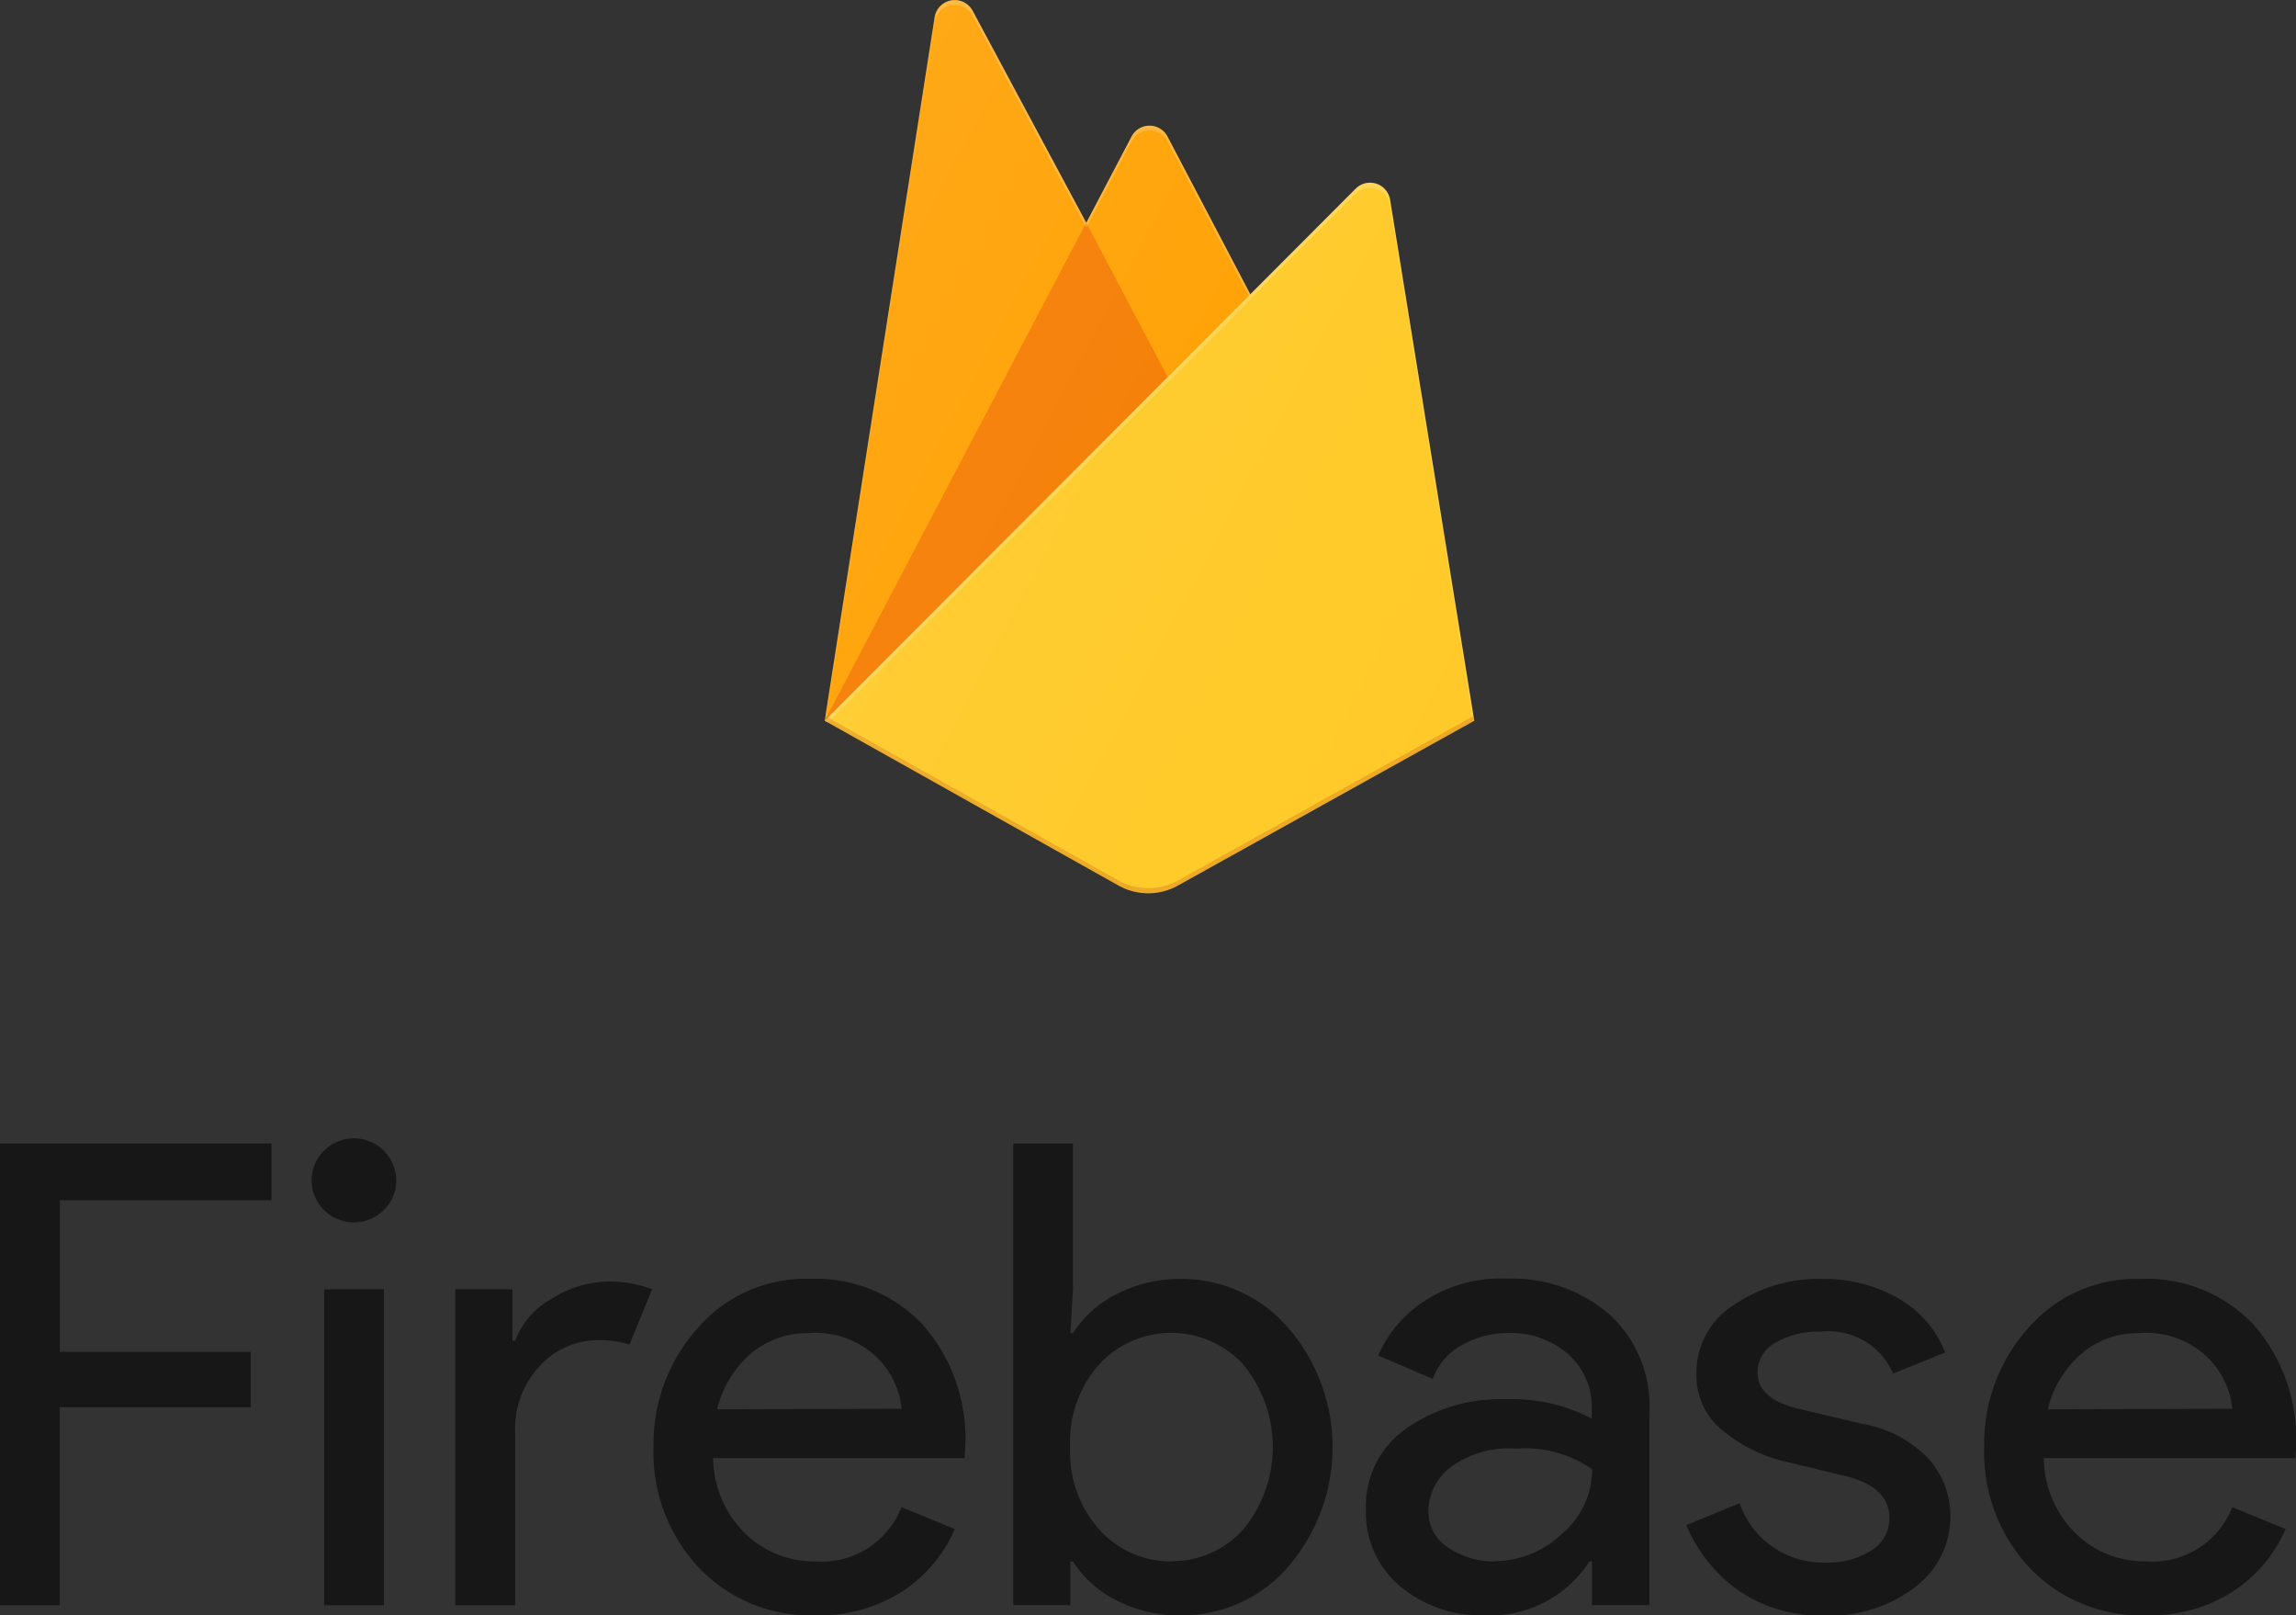 <svg xmlns="http://www.w3.org/2000/svg" xmlns:xlink="http://www.w3.org/1999/xlink" width="110.497" height="77.719" viewBox="0 0 110.497 77.719">
  <rect x="0" y="0" width="110.497" height="77.719" fill="#333333" stroke="none"/>
  <defs>
    <linearGradient id="linear-gradient" x1="-0.035" y1="0.17" x2="1.008" y2="0.929" gradientUnits="objectBoundingBox">
      <stop offset="0" stop-color="#fff" stop-opacity="0.102"/>
      <stop offset="0.14" stop-color="#fff" stop-opacity="0.078"/>
      <stop offset="0.61" stop-color="#fff" stop-opacity="0.02"/>
      <stop offset="1" stop-color="#fff" stop-opacity="0"/>
    </linearGradient>
  </defs>
  <g id="Firebase_Logo" transform="translate(-154.781 139.03)">
    <path id="Path_446" data-name="Path 446" d="M157.877,60.466H155V38.251h13.064v2.729H157.877v7.293h9.189V50.94h-9.189v9.526Zm15.6-19.018a2.048,2.048,0,0,1-2.572.257,2.013,2.013,0,0,1-.754-2.454,2.039,2.039,0,0,1,3.919.77,1.932,1.932,0,0,1-.6,1.428h0Zm0,19.018H170.6v-15.2h2.877v15.2Zm6.312,0h-2.877v-15.2h2.75v2.482h.125a3.9,3.9,0,0,1,1.8-2.048,5.17,5.17,0,0,1,2.642-.807,5.516,5.516,0,0,1,2.156.373l-1.094,2.666a4.379,4.379,0,0,0-1.531-.218,3.771,3.771,0,0,0-2.767,1.226,4.388,4.388,0,0,0-1.2,3.212l0,8.316Zm14.476.485a7.412,7.412,0,0,1-5.641-2.3,8.1,8.1,0,0,1-2.173-5.791,8.333,8.333,0,0,1,2.11-5.708,6.861,6.861,0,0,1,5.392-2.39,7.094,7.094,0,0,1,5.455,2.2,8.3,8.3,0,0,1,2.046,5.895l-.032.528h-12.1a5.161,5.161,0,0,0,1.548,3.636,4.709,4.709,0,0,0,3.328,1.333,4.127,4.127,0,0,0,4.188-2.606l2.564,1.054a6.827,6.827,0,0,1-2.469,2.962,7.29,7.29,0,0,1-4.217,1.178Zm4.127-9.938a4.026,4.026,0,0,0-1.2-2.482,4.262,4.262,0,0,0-3.3-1.154,4.143,4.143,0,0,0-2.767.994,5.064,5.064,0,0,0-1.609,2.666l8.884-.024Zm13.455,9.938a6.545,6.545,0,0,1-3.131-.727,5.291,5.291,0,0,1-2.078-1.862h-.125v2.1h-2.752V38.251h2.877v7.012l-.125,2.109h.125a5.29,5.29,0,0,1,2.078-1.862,6.547,6.547,0,0,1,3.131-.744,6.766,6.766,0,0,1,5.128,2.327,8.8,8.8,0,0,1,0,11.543,6.721,6.721,0,0,1-5.128,2.315Zm-.469-2.606a4.589,4.589,0,0,0,3.438-1.505,6.246,6.246,0,0,0,0-7.975,4.715,4.715,0,0,0-6.891-.015,5.554,5.554,0,0,0-1.421,4,5.563,5.563,0,0,0,1.436,4.014,4.6,4.6,0,0,0,3.448,1.491l-.01-.012Zm15.076,2.606a6.063,6.063,0,0,1-4.078-1.4,4.627,4.627,0,0,1-1.641-3.692,4.549,4.549,0,0,1,1.939-3.893,7.909,7.909,0,0,1,4.781-1.411,8.253,8.253,0,0,1,4.151.931v-.434a3.382,3.382,0,0,0-1.157-2.683,4.17,4.17,0,0,0-2.84-1,4.436,4.436,0,0,0-2.266.589,3.046,3.046,0,0,0-1.392,1.614l-2.625-1.117a5.951,5.951,0,0,1,2.1-2.54,6.688,6.688,0,0,1,4.127-1.163,7.182,7.182,0,0,1,4.884,1.7,5.987,5.987,0,0,1,1.939,4.809v9.2h-2.759V58.357h-.125a5.658,5.658,0,0,1-5.033,2.59Zm.469-2.606a4.7,4.7,0,0,0,3.238-1.306,4.079,4.079,0,0,0,1.465-3.117,5.714,5.714,0,0,0-3.663-.994,4.781,4.781,0,0,0-3.157.9,2.694,2.694,0,0,0-1.062,2.109,2.027,2.027,0,0,0,.977,1.769,3.884,3.884,0,0,0,2.2.652v-.012Zm15.909,2.606a6.908,6.908,0,0,1-4.234-1.241,7.35,7.35,0,0,1-2.442-3.1l2.564-1.054a4.236,4.236,0,0,0,4.151,2.855,3.816,3.816,0,0,0,2.2-.589,1.8,1.8,0,0,0,.86-1.551q0-1.488-2.1-2.017l-3.094-.744a7.383,7.383,0,0,1-2.781-1.411,3.384,3.384,0,0,1-1.314-2.807,3.83,3.83,0,0,1,1.8-3.272,7.257,7.257,0,0,1,4.266-1.256,7.155,7.155,0,0,1,3.624.919,5.172,5.172,0,0,1,2.281,2.623l-2.5,1.013a3.4,3.4,0,0,0-3.5-2.017,4.11,4.11,0,0,0-2.156.528,1.606,1.606,0,0,0-.874,1.428q0,1.3,2.032,1.769l3.03.715a5.683,5.683,0,0,1,3.189,1.7,4.1,4.1,0,0,1,1.03,2.729,4.219,4.219,0,0,1-1.687,3.413,6.666,6.666,0,0,1-4.344,1.372Zm15.472,0a7.412,7.412,0,0,1-5.641-2.3,8.119,8.119,0,0,1-2.173-5.8,8.333,8.333,0,0,1,2.11-5.708,6.872,6.872,0,0,1,5.4-2.378,7.07,7.07,0,0,1,5.455,2.2,8.377,8.377,0,0,1,2.046,5.895l-.032.528h-12.11a5.161,5.161,0,0,0,1.548,3.636,4.709,4.709,0,0,0,3.336,1.328,4.127,4.127,0,0,0,4.188-2.606l2.564,1.054a6.825,6.825,0,0,1-2.469,2.962,7.277,7.277,0,0,1-4.222,1.183Zm4.127-9.938a4.026,4.026,0,0,0-1.2-2.482,4.255,4.255,0,0,0-3.3-1.154,4.146,4.146,0,0,0-2.767.994,5.064,5.064,0,0,0-1.609,2.666l8.879-.024Z" transform="translate(-0.219 -122.264)" opacity="0.54"/>
    <g id="Group_127" data-name="Group 127" transform="translate(194.455 -139.03)">
      <path id="Path_447" data-name="Path 447" d="M23.833,40.643,29.123,6.8a.977.977,0,0,1,1.827-.31l5.47,10.2,2.18-4.152a.977.977,0,0,1,1.729,0L55.091,40.643H23.833Z" transform="translate(-23.816 -5.97)" fill="#ffa000"/>
      <path id="Path_448" data-name="Path 448" d="M42.107,49.422l-5.69-10.774L23.833,62.606Z" transform="translate(-23.816 -27.933)" fill="#f57c00"/>
      <path id="Path_449" data-name="Path 449" d="M55.092,58.661l-4.051-25.07a.977.977,0,0,0-1.653-.528l-25.554,25.6,14.14,7.929a2.93,2.93,0,0,0,2.857,0l14.262-7.929Z" transform="translate(-23.817 -23.987)" fill="#ffca28"/>
      <path id="Path_450" data-name="Path 450" d="M51.006,15.574a.977.977,0,0,0-1.653-.528L44.28,20.131l-3.988-7.593a.977.977,0,0,0-1.729,0l-2.18,4.152-5.471-10.2a.977.977,0,0,0-1.827.313L23.8,40.645h-.017l.017.02.139.068L49.345,15.3A.977.977,0,0,1,51,15.823l4.017,24.845.039-.024-4.051-25.07ZM23.845,40.6,29.088,7.039a.977.977,0,0,1,1.827-.313l5.47,10.2,2.18-4.152a.977.977,0,0,1,1.729,0L44.2,20.209,23.845,40.6Z" transform="translate(-23.781 -5.971)" fill="rgba(255,255,255,0.2)"/>
      <path id="Path_451" data-name="Path 451" d="M40.83,118.948a2.93,2.93,0,0,1-2.857,0l-14.105-7.907-.034.217,14.14,7.927a2.93,2.93,0,0,0,2.857,0l14.262-7.927-.037-.225L40.83,118.949Z" transform="translate(-23.816 -76.585)" fill="#a52714" opacity="0.2"/>
      <path id="Path_452" data-name="Path 452" d="M51.112,15.6a.973.973,0,0,0-1.647-.527L44.41,20.154l-3.974-7.589a.972.972,0,0,0-1.723,0l-2.173,4.15-5.451-10.2a.973.973,0,0,0-1.82.312L24,40.658l14.09,7.923a2.912,2.912,0,0,0,2.847,0l14.212-7.923L51.112,15.6Z" transform="translate(-23.928 -5.99)" fill="url(#linear-gradient)"/>
    </g>
  </g>
</svg>
